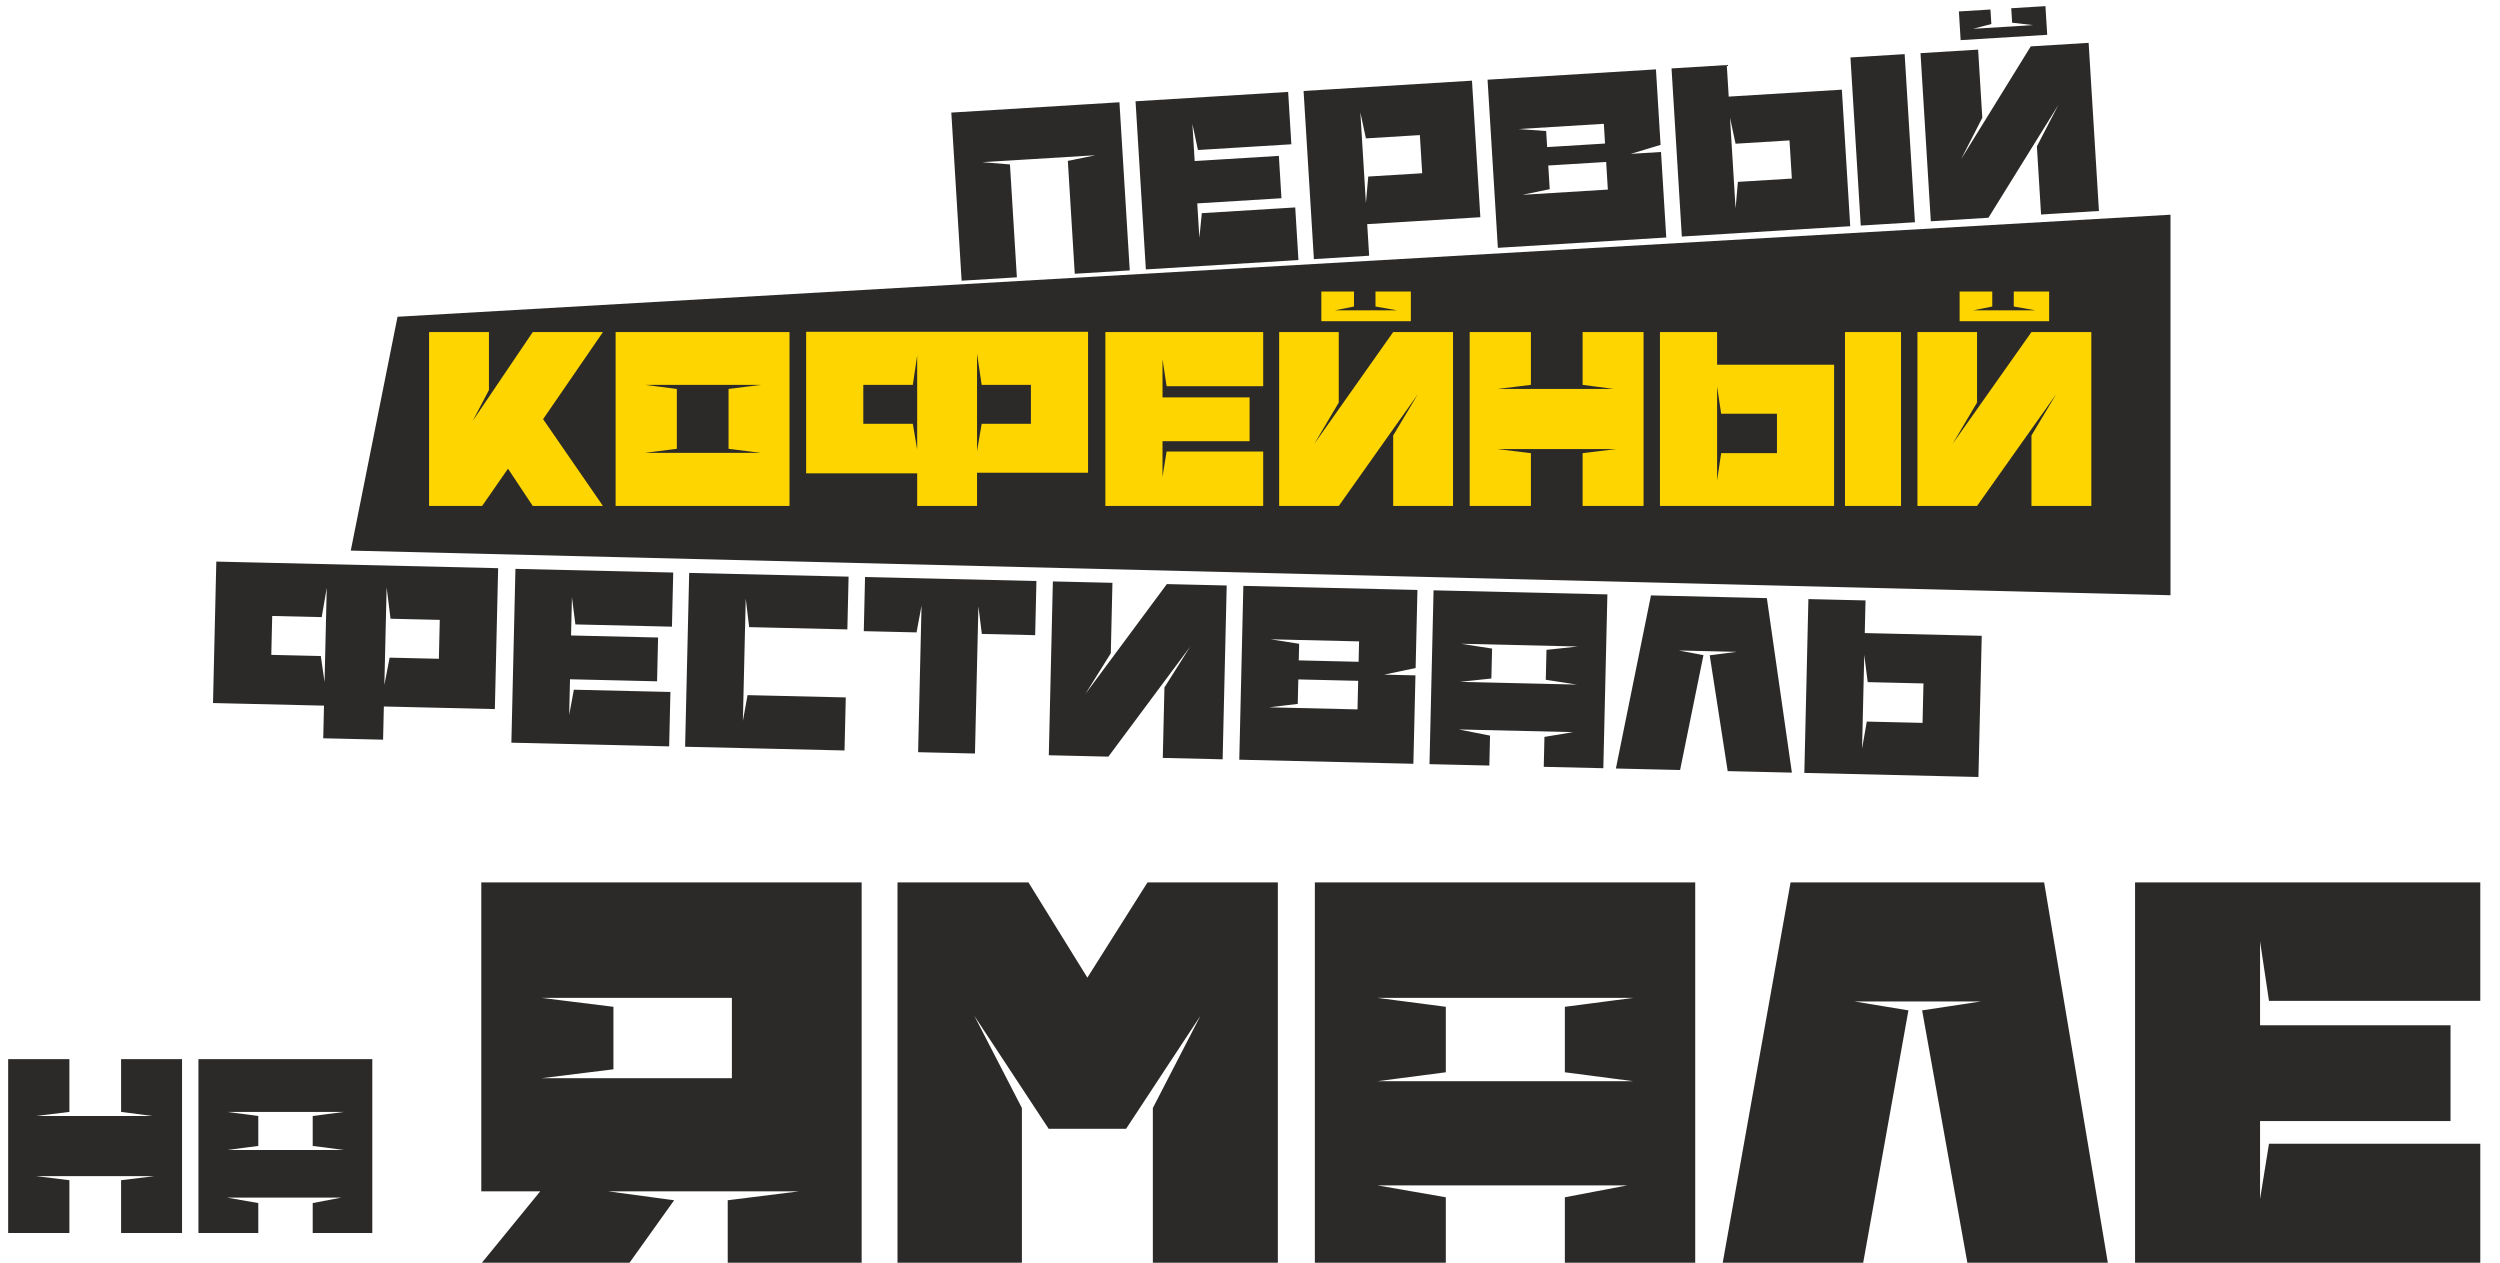 <?xml version="1.0" encoding="UTF-8"?> <svg xmlns="http://www.w3.org/2000/svg" width="588" height="297" viewBox="0 0 588 297" fill="none"><path d="M93.5 74.5L82.5 129.5L510.5 140V50.5L93.5 74.5Z" fill="#2B2A29"></path><path d="M231.048 38.144L237.541 38.678L239.168 65.226L226.173 66.023L223.748 26.479L263.292 24.054L265.717 63.598L252.783 64.391L251.155 37.843L257.658 36.512L231.048 38.144ZM282.668 50.135L304.637 48.788L305.396 61.165L269.504 63.366L267.079 23.822L302.971 21.621L303.726 33.936L281.758 35.283L280.45 29.152L280.985 37.877L300.788 36.663L301.399 46.626L281.596 47.84L282.093 55.947L282.668 50.135ZM319.954 26.419L321.264 47.769L321.812 41.523L333.447 40.81L334.499 40.745L333.948 31.772L332.896 31.837L321.262 32.55L319.954 26.419ZM321.567 52.719L322.023 60.145L309.027 60.942L306.602 21.398L346.208 18.97L348.177 51.088L321.567 52.719ZM377.769 38.092L364.154 38.927L364.496 44.496L358.055 45.823L378.167 44.59L377.769 38.092ZM377.219 29.119L357.106 30.352L363.657 30.82L363.889 34.595L377.503 33.76L377.219 29.119ZM389.478 16.317L390.567 34.077L383.553 36.185L390.67 35.748L391.903 55.86C378.907 56.657 365.293 57.492 352.297 58.289C351.47 44.798 350.669 31.741 349.873 18.745L389.478 16.317ZM408.206 49.022L408.755 42.776L420.389 42.063L421.441 41.999L420.891 33.026L419.839 33.09L408.205 33.803L406.897 27.672L408.206 49.022ZM406.594 22.721L433.204 21.09L435.173 53.207L395.568 55.636L393.143 16.092L406.138 15.295L406.594 22.721ZM437.648 53.055L450.397 52.274L447.972 12.73L435.224 13.512L437.648 53.055ZM466.238 27.698L461.245 37.446L477.632 10.911L491.246 10.076L493.671 49.62L480.057 50.455L479.074 34.427L484.129 24.675L467.68 51.214L454.127 52.045L451.703 12.501L465.255 11.67L466.238 27.698ZM468.364 5.641L464.085 6.773L478.195 5.908L473.253 5.341L473.044 1.937L481.089 1.444L481.503 8.189L461.143 9.438L460.729 2.692L468.155 2.237L468.364 5.641Z" fill="#2B2A29"></path><path d="M141.816 78.104L127.736 98.584L141.816 119H125.304L119.48 110.232L113.4 119H100.92V78.104H115V91.736L111.16 99.032L125.304 78.104H141.816ZM151.707 90.52L159.195 91.48V105.56L151.579 106.52H179.035L171.355 105.56V91.48L179.035 90.52H151.707ZM185.691 119H144.795V78.104H185.691V119ZM255.912 111.192H229.8V119H215.72V111.32H189.608V78.04H203.048H255.912V111.192ZM229.8 106.136L230.888 99.672H242.472V90.52H230.888L229.8 83.16V106.136ZM214.696 90.52H203.048V99.672H214.696L215.72 105.752V83.608L214.696 90.52ZM274.383 106.2H297.103V119H259.983V78.104H297.103V90.84H274.383L273.423 84.44V93.464H293.903V103.768H273.423V112.152L274.383 106.2ZM314.874 94.68L309.114 104.408L327.674 78.104H341.754V119H327.674V102.424L333.498 92.696L314.874 119H300.858V78.104H314.874V94.68ZM318.458 72.088L313.978 72.984H328.57L323.514 72.088V68.568H331.833V75.544H310.778V68.568H318.458V72.088ZM345.67 78.104H360.07V90.52L352.198 91.48H379.59L372.23 90.52V78.104H386.566V119H372.23V106.584L380.102 105.624H352.198L360.07 106.584V119H345.67V78.104ZM403.86 112.984L404.82 106.584H416.852H417.94V97.304H416.852H404.82L403.86 90.904V112.984ZM403.86 85.784H431.38V119H390.42V78.104H403.86V85.784ZM433.94 119H447.124V78.104H433.94V119ZM464.999 94.68L459.239 104.408L477.799 78.104H491.879V119H477.799V102.424L483.623 92.696L464.999 119H450.983V78.104H464.999V94.68ZM468.583 72.088L464.103 72.984H478.695L473.639 72.088V68.568H481.958V75.544H460.903V68.568H468.583V72.088Z" fill="#FFD500"></path><path d="M116.388 166.778L90.283 166.167L90.1 173.973L76.024 173.644L76.204 165.966L50.099 165.356L50.877 132.085L64.313 132.399L117.163 133.635L116.388 166.778ZM90.401 161.113L91.64 154.676L103.221 154.947L103.435 145.797L91.854 145.526L90.938 138.143L90.401 161.113ZM75.666 145.148L64.022 144.876L63.808 154.025L75.453 154.297L76.334 160.4L76.852 138.262L75.666 145.148ZM134.971 162.219L157.684 162.75L157.385 175.547L120.275 174.679L121.231 133.794L158.341 134.662L158.043 147.394L135.33 146.863L134.52 140.443L134.309 149.464L154.783 149.943L154.542 160.244L134.068 159.765L133.872 168.147L134.971 162.219ZM175.398 140.758L174.725 169.55L175.827 163.495L198.925 164.035L198.633 176.511L161.139 175.634L162.095 134.75L199.589 135.626L199.299 148.039L176.201 147.499L175.398 140.758ZM215.939 176.916L216.746 142.429L215.574 148.74L203.161 148.449L203.459 135.717L243.768 136.659L243.47 149.392L230.93 149.099L230.121 142.614L229.311 177.229L215.939 176.916ZM261.259 153.649L255.273 163.24L274.443 137.377L288.519 137.706L287.563 178.591L273.487 178.262L273.874 161.69L279.924 152.101L260.69 177.962L246.678 177.635L247.634 136.75L261.646 137.078L261.259 153.649ZM319.44 160.131L305.364 159.802L305.229 165.56L298.488 166.363L319.283 166.849L319.44 160.131ZM319.657 150.853L298.862 150.367L305.56 151.42L305.468 155.323L319.545 155.652L319.657 150.853ZM333.383 138.755L332.954 157.118L325.556 158.674L332.914 158.846L332.427 179.64C318.991 179.326 304.915 178.997 291.478 178.682C291.805 164.734 292.12 151.234 292.435 137.798L333.383 138.755ZM343.6 151.413L350.936 152.545L350.771 159.583L343.391 160.371L370.903 161.014L363.568 159.882L363.732 152.844L371.113 152.057L343.6 151.413ZM337.172 138.844L378.057 139.8L377.101 180.685L363.089 180.357L363.253 173.319L370.002 172.196L343.129 171.568L350.457 173.02L350.292 180.058L336.216 179.729L337.172 138.844ZM394.854 152.996L400.654 154.092L395.157 181.107L380.057 180.754L388.307 140.039L415.563 140.677L421.453 181.722L406.354 181.369L402.125 154.126L408.482 153.315L394.854 152.996ZM437.957 176.09L439.066 169.714L451.095 169.995L452.182 170.021L452.399 160.743L451.312 160.718L439.283 160.437L438.473 154.016L437.957 176.09ZM438.592 148.897L466.105 149.541L465.328 182.748L424.38 181.79L425.336 140.905L438.772 141.22L438.592 148.897Z" fill="#2B2A29"></path><path d="M1.92 249.104H16.32V261.52L8.448 262.48H35.84L28.48 261.52V249.104H42.816V290H28.48V277.584L36.352 276.624H8.448L16.32 277.584V290H1.92V249.104ZM53.39 261.52L60.75 262.48V269.52L53.39 270.48H80.91L73.55 269.52V262.48L80.91 261.52H53.39ZM46.67 249.104H87.566V290H73.55V282.96L80.27 281.68H53.39L60.75 282.96V290H46.67V249.104Z" fill="#2B2A29"></path><path d="M172.14 234.7H127.34L144.28 236.8V251.5L127.34 253.6H172.14V234.7ZM187.96 280.2H143.02L158.56 282.3L148.06 297H113.34L127.06 280.2H113.2V207.54C142.6 207.54 173.26 207.54 202.66 207.54V297H171.16V282.3L187.96 280.2ZM229.151 238.9L240.351 260.6V297H211.091V207.54H241.891L255.751 229.94L269.891 207.54H300.551V297H271.151V260.6L282.351 238.9L264.851 265.5H246.651L229.151 238.9ZM323.955 234.7L340.055 236.8V252.2L323.955 254.3H384.155L368.055 252.2V236.8L384.155 234.7H323.955ZM309.255 207.54H398.715V297H368.055V281.6L382.755 278.8H323.955L340.055 281.6V297H309.255V207.54ZM436.122 235.54L448.862 237.64L438.222 297H405.182L421.142 207.54H480.782L495.762 297H462.722L452.082 237.64L465.942 235.54H436.122ZM533.665 269H583.365V297H502.165V207.54H583.365V235.4H533.665L531.565 221.4V241.14H576.365V263.68H531.565V282.02L533.665 269Z" fill="#2B2A29"></path></svg> 